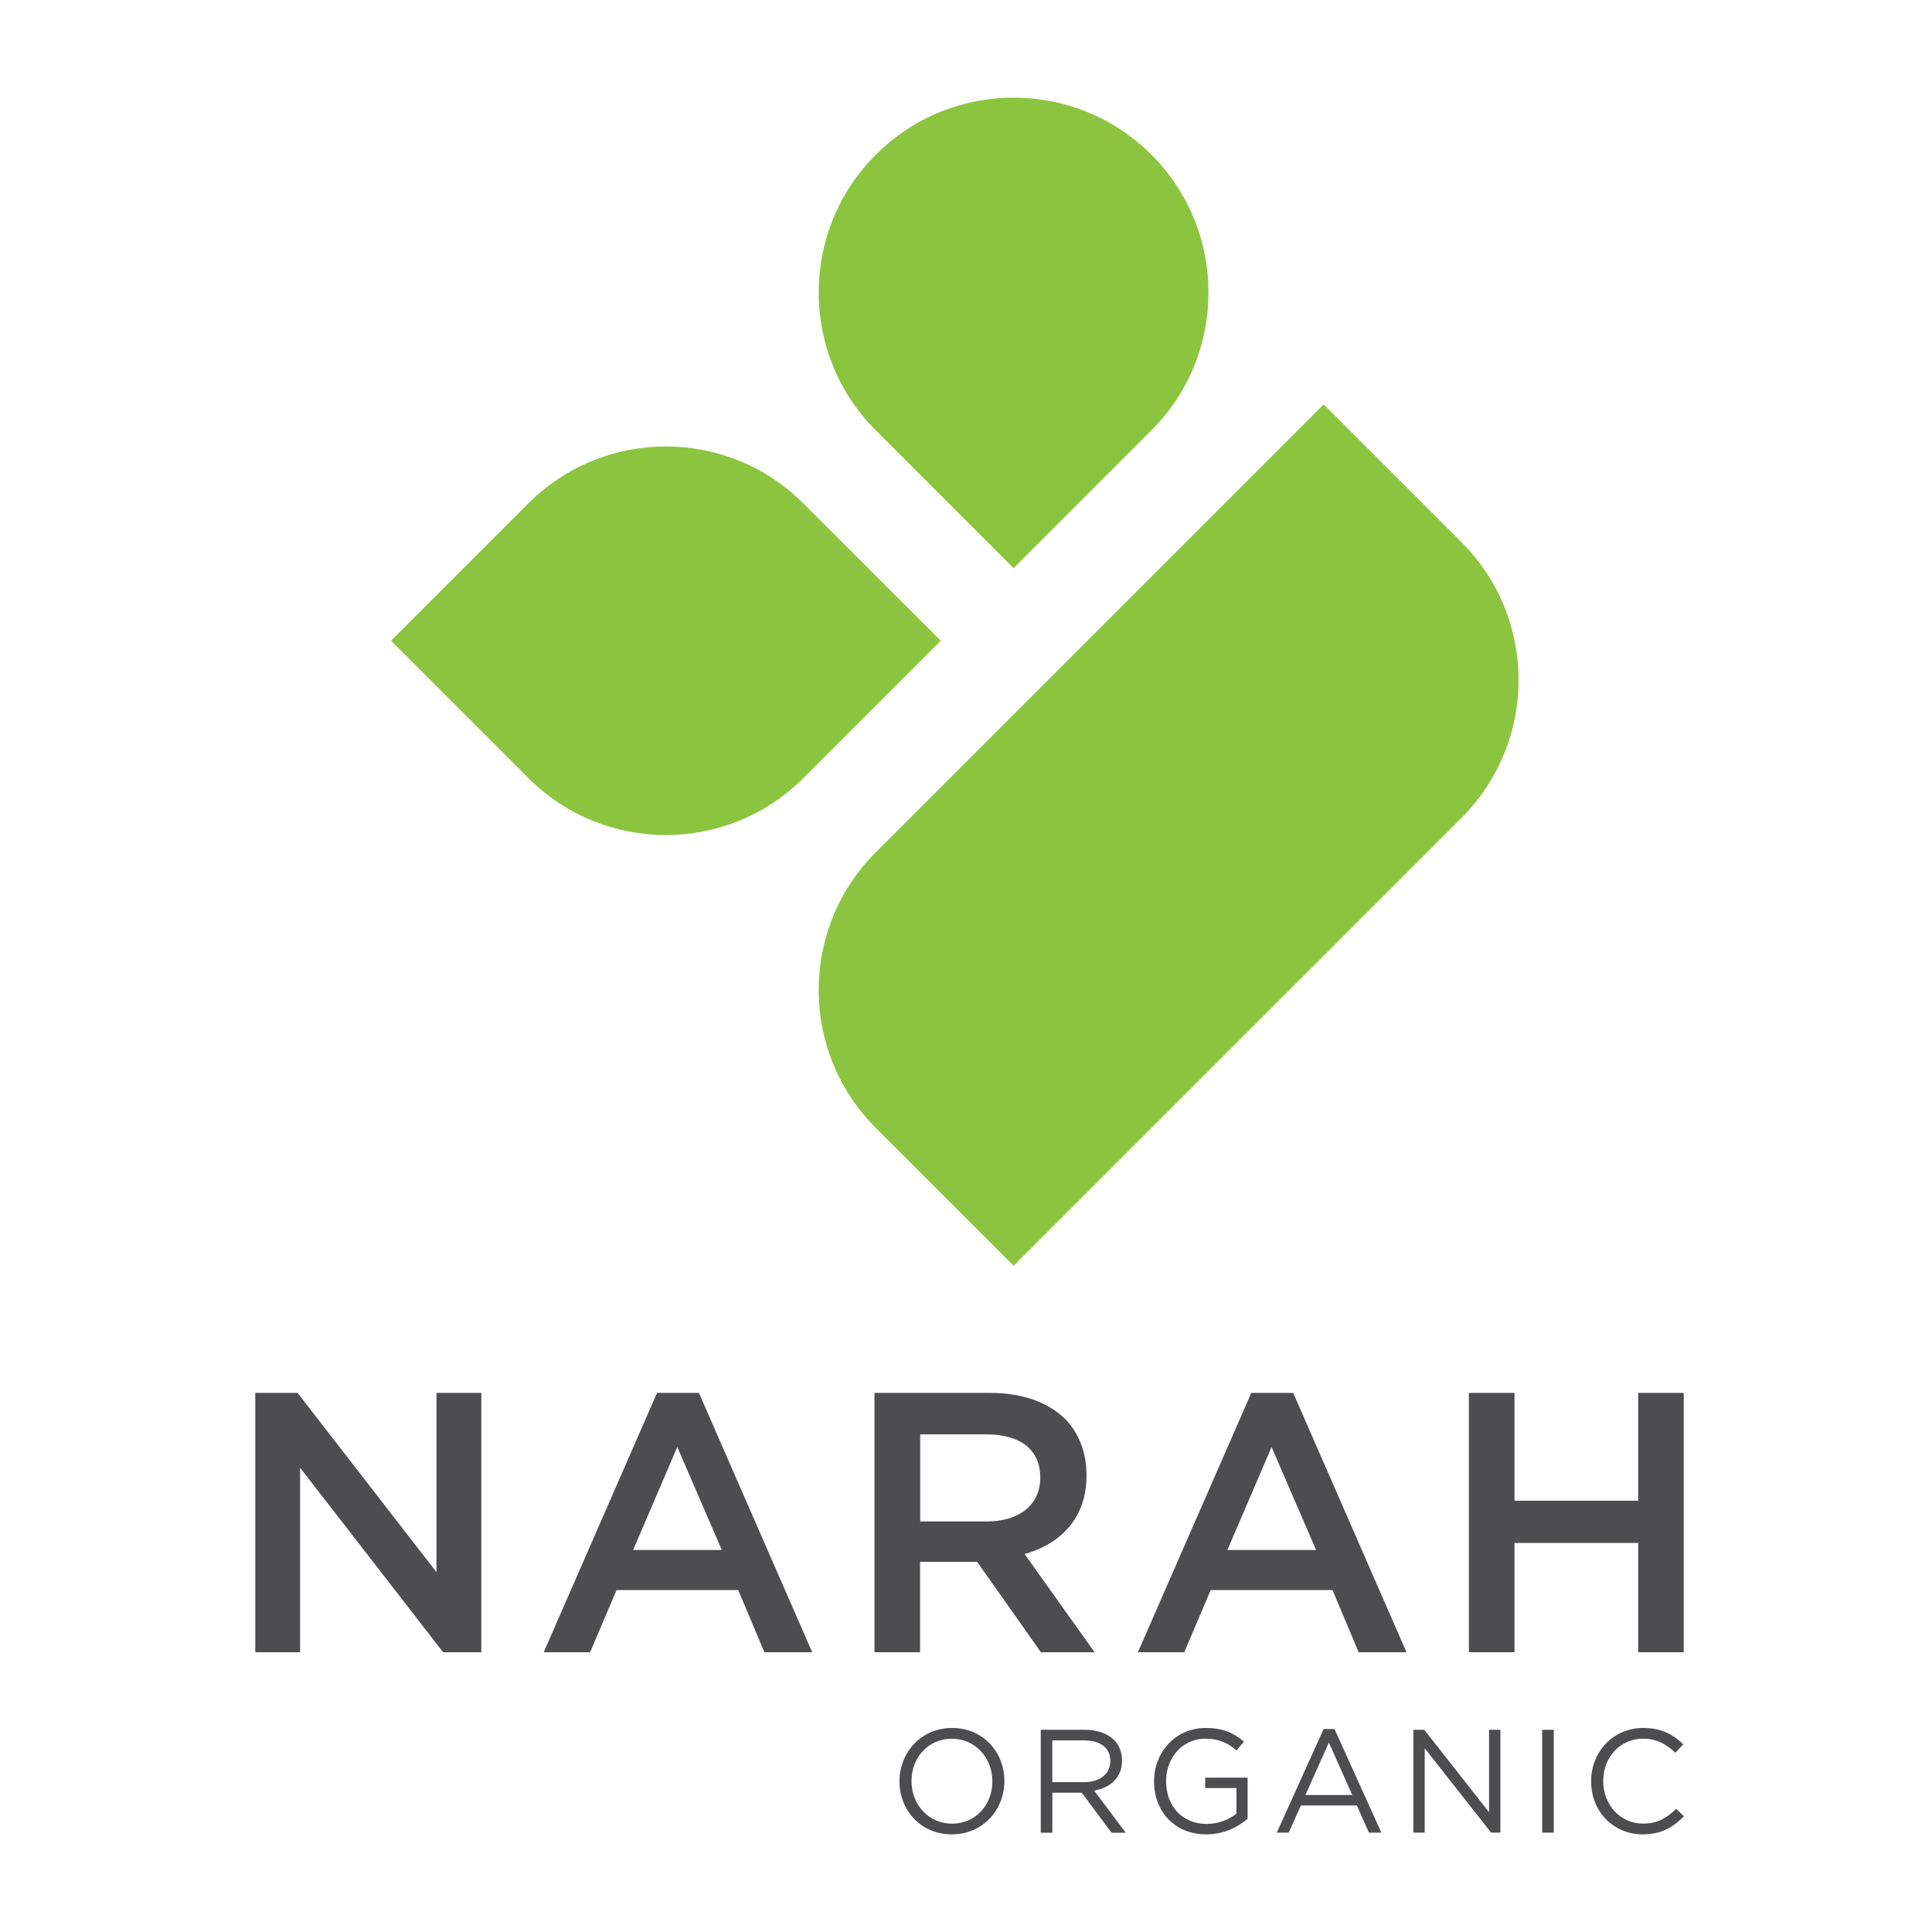 <?xml version="1.0" encoding="utf-8"?>
<!-- Generator: Adobe Illustrator 28.3.0, SVG Export Plug-In . SVG Version: 6.00 Build 0)  -->
<svg version="1.1" id="Layer_1" xmlns="http://www.w3.org/2000/svg" xmlns:xlink="http://www.w3.org/1999/xlink" x="0px" y="0px"
	 viewBox="0 0 300 300" style="enable-background:new 0 0 300 300;" xml:space="preserve">
<style type="text/css">
	.st0{fill:#8BC53F;}
	.st1{fill:#4D4D4F;}
</style>
<g>
	<g>
		<g>
			<path class="st0" d="M124.73,78.16c-11.78-11.78-30.89-11.78-42.68,0L60.72,99.49l21.34,21.34c11.78,11.78,30.89,11.78,42.68,0
				l21.34-21.34L124.73,78.16z"/>
		</g>
		<g>
			<path class="st0" d="M157.39,88.22l21.4-21.4c11.82-11.82,11.82-30.98,0-42.8c-5.91-5.91-13.66-8.86-21.4-8.86
				c-7.75,0-15.49,2.95-21.4,8.86c-11.82,11.82-11.82,30.98,0,42.8L157.39,88.22z"/>
		</g>
		<g>
			<path class="st0" d="M226.94,84.19l-21.4-21.4l-21.4,21.4l-48.15,48.15c-11.82,11.82-11.82,30.98,0,42.8l21.4,21.4l21.4-21.4
				L226.94,127C238.76,115.18,238.76,96.01,226.94,84.19z"/>
		</g>
	</g>
	<g>
		<g>
			<path class="st1" d="M39.65,216.29h6.56l21.57,27.84v-27.84h6.96v40.27h-5.93l-22.21-28.65v28.65h-6.96V216.29z"/>
		</g>
		<g>
			<path class="st1" d="M102.02,216.29h6.51l17.59,40.27h-7.43l-4.06-9.66H95.74l-4.11,9.66h-7.2L102.02,216.29z M112.08,240.68
				l-6.91-15.99l-6.86,15.99H112.08z"/>
		</g>
		<g>
			<path class="st1" d="M135.81,216.29h17.95c5.06,0,9.03,1.49,11.62,4.03c2.13,2.18,3.33,5.18,3.33,8.68v0.12
				c0,6.61-3.97,10.59-9.61,12.19l10.87,15.25h-8.34l-9.9-14.04h-8.86v14.04h-7.08V216.29z M153.25,236.25
				c5.06,0,8.28-2.65,8.28-6.73v-0.12c0-4.31-3.11-6.67-8.34-6.67h-10.3v13.52H153.25z"/>
		</g>
		<g>
			<path class="st1" d="M194.3,216.29h6.51l17.59,40.27h-7.43l-4.06-9.66h-18.91l-4.11,9.66h-7.2L194.3,216.29z M204.36,240.68
				l-6.91-15.99l-6.86,15.99H204.36z"/>
		</g>
		<g>
			<path class="st1" d="M228.09,216.29h7.08v16.74h19.21v-16.74h7.07v40.27h-7.07v-16.97h-19.21v16.97h-7.08V216.29z"/>
		</g>
		<path class="st1" d="M139.67,276.63v-0.05c0-4.4,3.31-8.26,8.17-8.26c4.86,0,8.12,3.81,8.12,8.21v0.05c0,4.4-3.31,8.26-8.17,8.26
			S139.67,281.03,139.67,276.63z M154.09,276.63v-0.05c0-3.63-2.65-6.59-6.3-6.59s-6.25,2.92-6.25,6.55v0.05
			c0,3.63,2.65,6.59,6.3,6.59S154.09,280.26,154.09,276.63z"/>
		<path class="st1" d="M161.59,268.6h6.87c1.96,0,3.54,0.59,4.54,1.6c0.78,0.78,1.23,1.89,1.23,3.15v0.05c0,2.65-1.83,4.2-4.33,4.65
			l4.91,6.53h-2.21l-4.63-6.21h-4.56v6.21h-1.8V268.6z M168.3,276.74c2.4,0,4.11-1.23,4.11-3.29v-0.05c0-1.96-1.51-3.15-4.08-3.15
			h-4.93v6.48H168.3z"/>
		<path class="st1" d="M179.2,276.63v-0.05c0-4.38,3.22-8.26,8.01-8.26c2.69,0,4.36,0.78,5.95,2.12l-1.16,1.37
			c-1.23-1.07-2.6-1.83-4.86-1.83c-3.54,0-6.07,2.99-6.07,6.55v0.05c0,3.81,2.44,6.64,6.32,6.64c1.83,0,3.51-0.71,4.61-1.6v-3.97
			h-4.86v-1.62h6.59v6.37c-1.48,1.32-3.72,2.44-6.41,2.44C182.31,284.84,179.2,281.19,179.2,276.63z"/>
		<path class="st1" d="M205.53,268.48h1.69l7.28,16.09h-1.94l-1.87-4.22h-8.69l-1.89,4.22h-1.85L205.53,268.48z M209.98,278.73
			l-3.63-8.15l-3.65,8.15H209.98z"/>
		<path class="st1" d="M219.47,268.6h1.69l10.06,12.8v-12.8h1.76v15.97h-1.44l-10.31-13.1v13.1h-1.76V268.6z"/>
		<path class="st1" d="M239.47,268.6h1.8v15.97h-1.8V268.6z"/>
		<path class="st1" d="M247.07,276.63v-0.05c0-4.52,3.38-8.26,8.08-8.26c2.9,0,4.63,1.03,6.23,2.53l-1.23,1.32
			c-1.35-1.28-2.85-2.19-5.02-2.19c-3.54,0-6.18,2.87-6.18,6.55v0.05c0,3.7,2.67,6.59,6.18,6.59c2.19,0,3.63-0.84,5.16-2.3
			l1.19,1.16c-1.67,1.69-3.49,2.81-6.39,2.81C250.47,284.84,247.07,281.22,247.07,276.63z"/>
	</g>
</g>
</svg>
